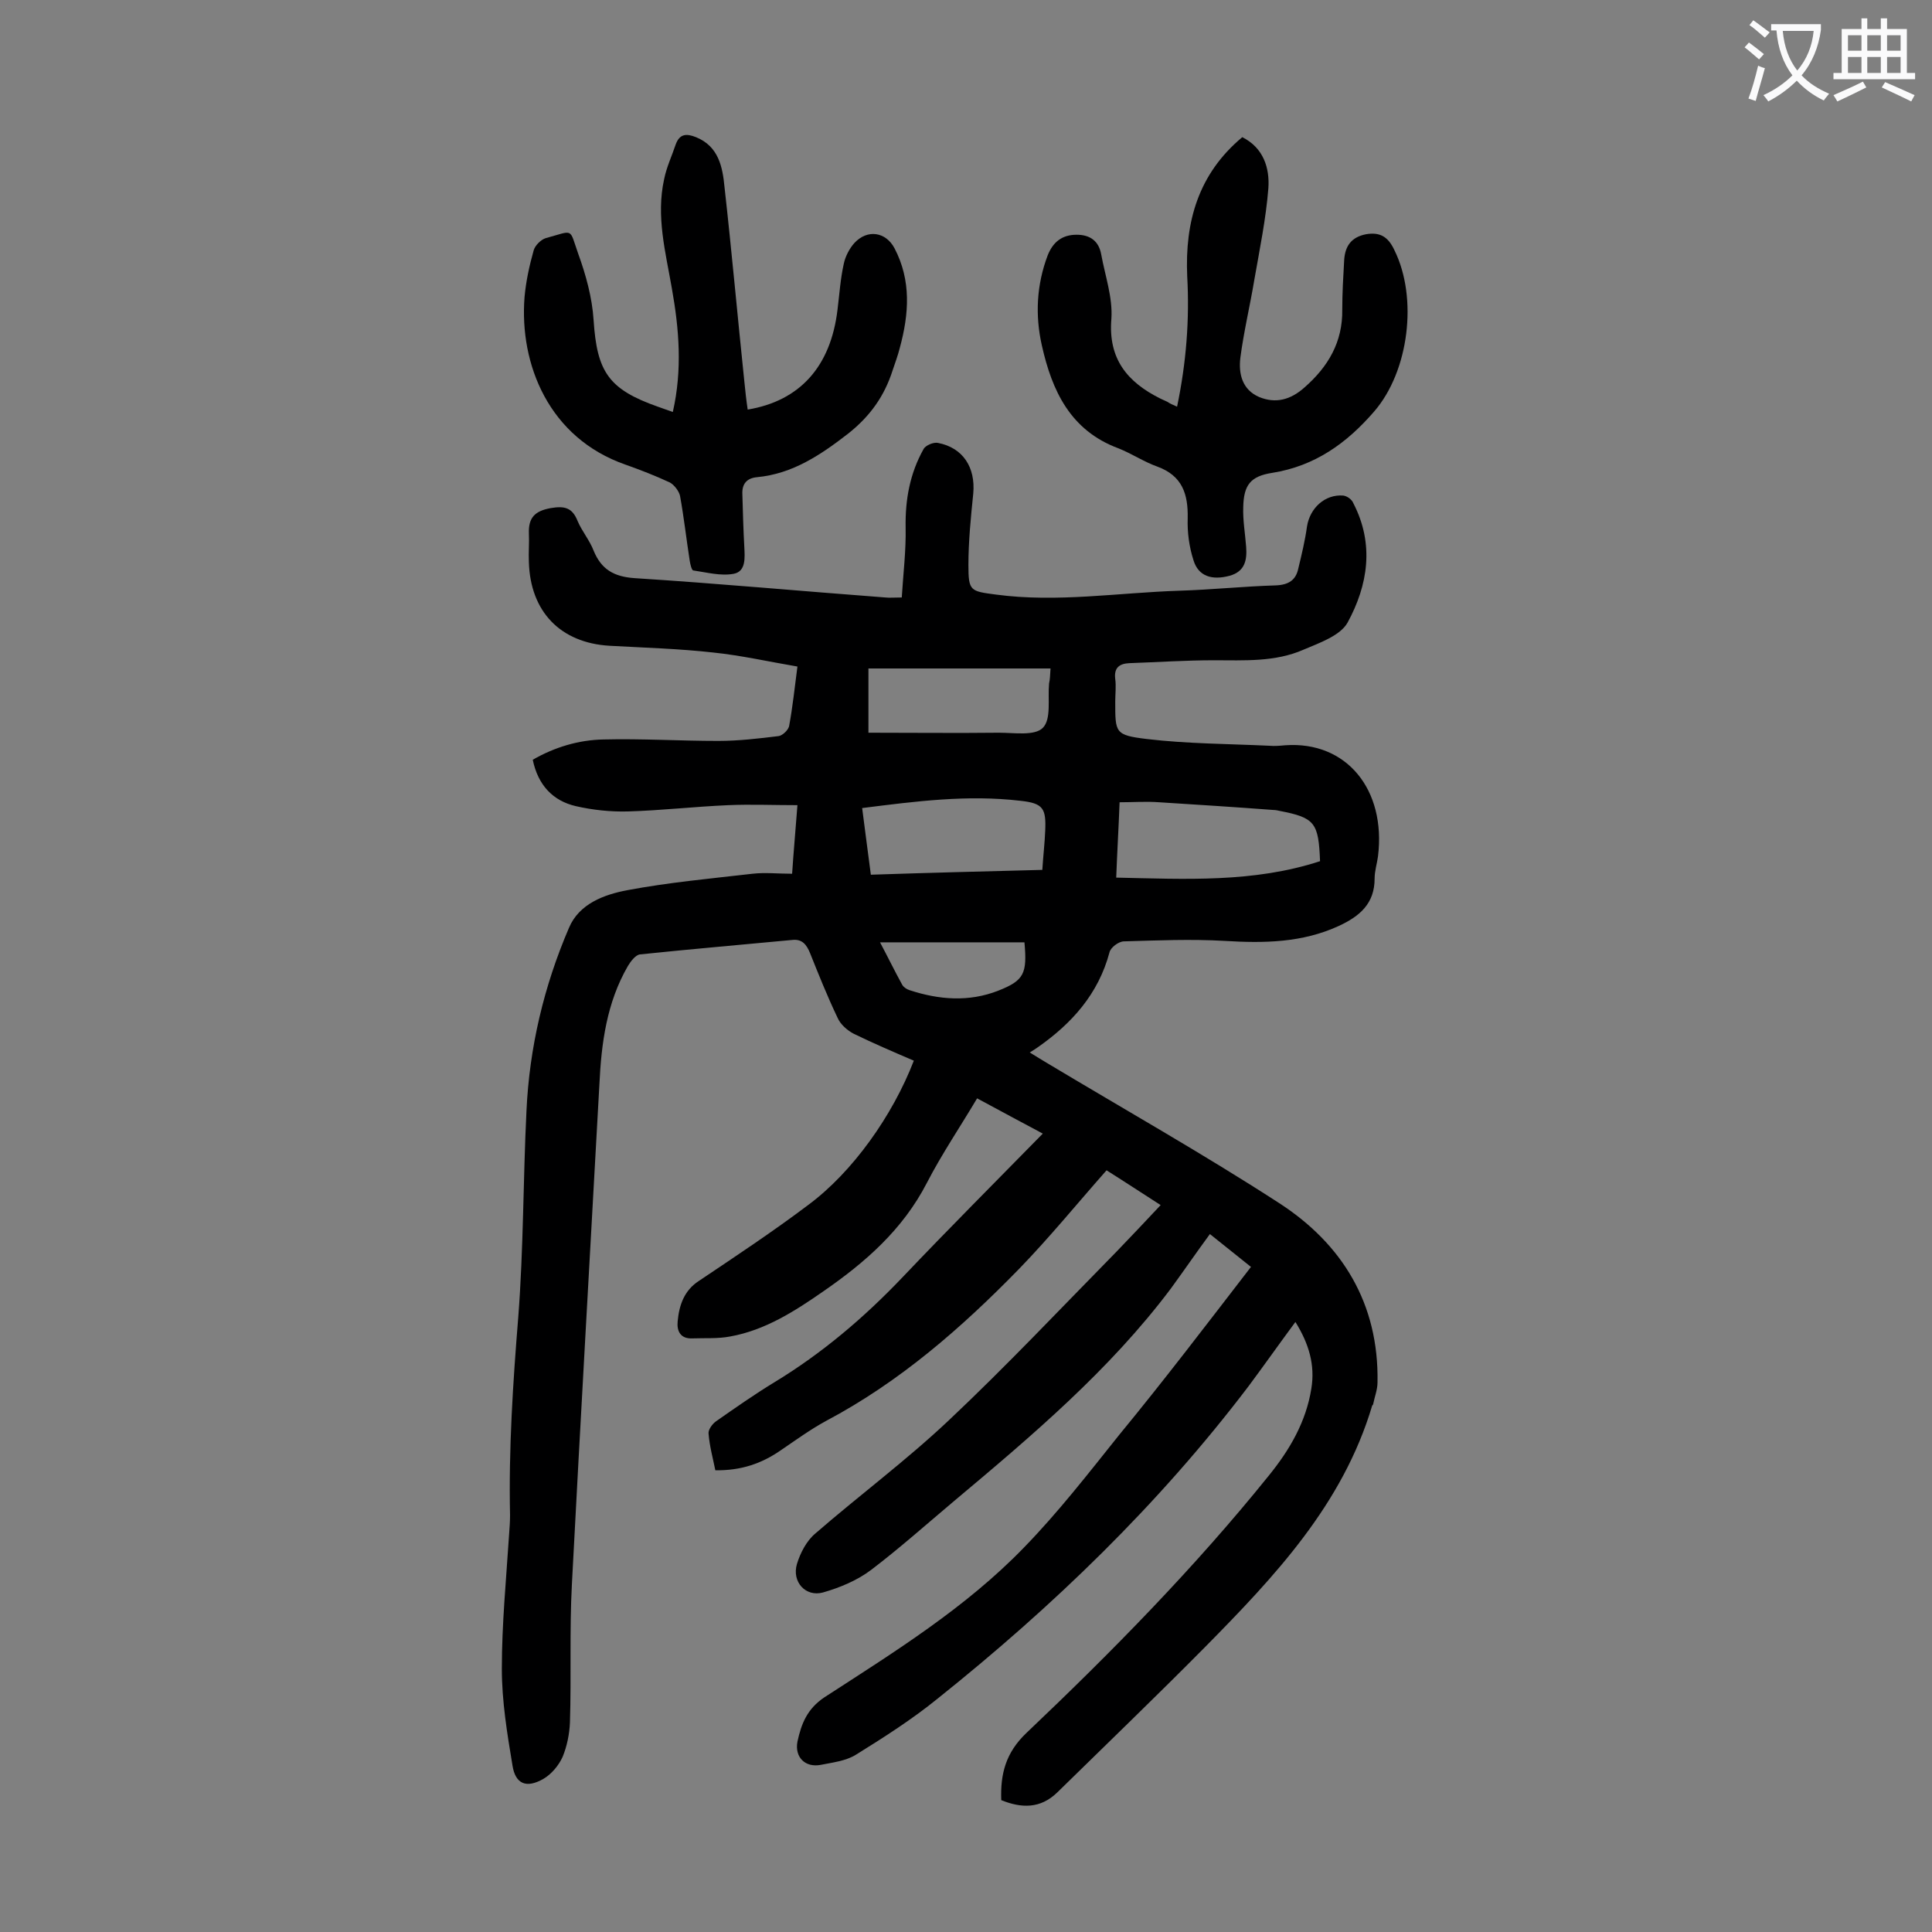 <svg enable-background="new 0 0 400 400" viewBox="0 0 400 400" xmlns="http://www.w3.org/2000/svg"><rect x="0" y="0" width="400" height="400" fill="#808080" stroke="none"/><g fill="#000001"><path d="m259 262.3c-3-2.4-5.6-4.5-8.5-6.8-2.8 3.8-5.4 7.6-8.1 11.3-12.7 16.9-28.8 30.5-44.9 44-5.7 4.8-11.2 9.7-17.1 14.2-2.9 2.2-6.5 3.7-10 4.7-3.6 1-6.5-2.2-5.4-5.9.7-2.3 2-4.8 3.8-6.3 9.1-7.9 18.8-15.1 27.6-23.4 12-11.3 23.3-23.3 34.8-35 3-3.1 5.9-6.2 9.1-9.6-3.9-2.5-7.7-5-11.2-7.2-6.1 6.9-11.8 13.9-18.1 20.4-11.9 12.2-24.7 23.4-40 31.5-3.3 1.8-6.3 4-9.4 6.1-3.9 2.7-8.2 4.2-13.5 4.1-.5-2.5-1.2-5-1.4-7.6-.1-.8.8-2 1.5-2.5 4-2.8 8-5.6 12.1-8.1 9.9-6 18.6-13.4 26.6-21.8 9.5-10 19.3-19.8 29-29.7-4.3-2.3-8.8-4.7-13.6-7.3-3.5 5.9-7.3 11.5-10.4 17.5-5 9.7-12.8 16.5-21.5 22.5-5.9 4.1-12 8-19.2 9.3-2.6.5-5.3.3-7.9.4-2.4.1-3.2-1.5-3-3.5.3-3.3 1.3-6.4 4.4-8.4 7.6-5.1 15.3-10.2 22.6-15.7 9.2-6.8 17.5-18.5 21.9-29.9-4.2-1.8-8.4-3.6-12.5-5.6-1.3-.7-2.7-1.9-3.3-3.3-2.1-4.4-3.9-8.9-5.7-13.4-.7-1.7-1.6-2.9-3.6-2.7-10.5 1-21.1 1.9-31.6 3-.9.1-1.9 1.4-2.5 2.4-4.4 7.6-5.5 16-5.9 24.5-1.9 34.5-3.9 69.1-5.7 103.6-.5 9.5-.1 19-.4 28.5-.1 2.4-.6 4.9-1.5 7.1-.8 1.8-2.3 3.6-4 4.6-3.5 2-5.8 1.1-6.4-2.8-1.1-6.6-2.2-13.3-2.2-20 0-9.3.9-18.5 1.5-27.8.1-1.3.2-2.7.2-4-.3-13.7.6-27.4 1.7-41 1.1-14.2 1-28.5 1.7-42.7.6-13.1 3.6-25.8 8.8-37.9 2.1-5 7.3-6.9 12.1-7.8 8.5-1.6 17.2-2.4 25.9-3.4 2.6-.3 5.3 0 8.2 0 .3-4.6.7-8.9 1.1-14.2-5 0-9.7-.2-14.3 0-7 .3-13.9 1.1-20.8 1.3-3.6.1-7.3-.3-10.8-1.1-4.7-1.1-7.8-4.3-8.9-9.6 4.5-2.6 9.5-4.1 14.6-4.2 7.9-.2 15.9.3 23.8.3 4.2 0 8.4-.5 12.5-1 .8-.1 2.1-1.3 2.2-2.2.7-3.8 1.1-7.6 1.7-12.2-5.9-1-11.6-2.3-17.4-2.9-7.1-.8-14.3-1-21.5-1.4-10.2-.6-16.4-7.1-16.7-17.3-.1-2 .1-4 0-6-.1-3.2 1.2-4.6 4.5-5.2 2.9-.5 4.5-.1 5.6 2.7.9 2.1 2.5 4 3.3 6.1 1.6 3.9 4.2 5.4 8.5 5.7 17.3 1.1 34.6 2.7 51.9 4 .9.1 1.7 0 3.4 0 .3-4.9.9-9.7.8-14.5-.1-5.8.9-11.2 3.7-16.2.4-.8 2.1-1.5 3-1.3 5.2 1 7.8 5.1 7.3 10.5-.5 4.9-1 9.9-1 14.8 0 5.4.4 5.4 5.7 6.1 12.7 1.7 25.4-.4 38-.8 6.6-.2 13.2-.9 19.9-1.1 2.7-.1 4.2-1.1 4.7-3.5.7-2.9 1.4-5.8 1.8-8.7.6-3.8 3.7-6.7 7.5-6.4.8.1 1.8.8 2.1 1.6 4.4 8.5 3 17-1.2 24.7-1.5 2.7-5.8 4.2-9.1 5.6-5.9 2.6-12.3 2.2-18.6 2.2-5.8 0-11.7.4-17.5.6-2.1.1-3.2 1-2.9 3.3.2 1.5 0 3.1 0 4.6 0 6.5-.1 7 6.5 7.8 8.4 1 16.9 1 25.4 1.4 1.1.1 2.2 0 3.3-.1 12.7-.9 20.9 9.2 19.2 23-.2 1.5-.7 3-.7 4.6 0 5.2-3.1 7.8-7.4 9.8-7.6 3.5-15.5 3.6-23.7 3.1-6.9-.4-13.9-.1-20.8.1-1.1 0-2.8 1.3-3 2.3-2.3 8.6-7.8 14.7-14.8 19.6-.4.3-.9.6-1.7 1.1 1.6 1 2.6 1.6 3.6 2.2 16 9.6 32.3 18.8 47.9 28.9 13.2 8.5 20.8 20.9 20.5 37.2 0 1.5-.6 3-.9 4.5 0 .1-.1.2-.2.3-6.1 20.5-20.2 35.4-34.7 50.1-10 10.1-20.3 20-30.5 30-3.5 3.4-7.4 3.3-11.6 1.6-.2-5.4.9-9.8 5.2-13.9 17.7-16.8 34.9-34.3 50.2-53.3 4.3-5.3 7.7-11.1 8.8-18 .8-4.9-.5-9.3-3.3-13.8-3.4 4.6-6.5 9-9.7 13.3-18.6 24.5-40.5 45.6-64.4 64.7-5.3 4.3-11.1 8-16.9 11.6-2.1 1.3-4.8 1.6-7.3 2.1-3.2.6-5.4-1.6-4.8-4.8.8-3.7 2-6.8 5.6-9.2 14.5-9.4 29.2-18.5 41.3-31 7.1-7.3 13.3-15.3 19.7-23.3 9.3-11.3 18.2-23 27.3-34.8zm14.3-84c-.3-8-1.1-9-8.3-10.4-.4-.1-.9-.2-1.3-.2-7.9-.6-15.8-1.1-23.7-1.6-2.7-.2-5.4 0-8.2 0-.2 5.3-.5 10.3-.7 15.6 14.3.3 28.4 1.1 42.2-3.4zm-94.8-11c.6 4.8 1.2 9.1 1.8 13.8 11.9-.4 23.7-.7 35.5-1 .2-3.1.5-5.6.6-8.1.2-4.6-.4-5.7-5.1-6.2-11-1.3-21.7.1-32.8 1.5zm39-28.9c-12.8 0-25.3 0-37.7 0v13.3c9.2 0 18.1.1 27 0 3.2 0 7.4.7 9.1-1 1.8-1.8 1-6 1.3-9.2.2-.9.2-1.6.3-3.1zm-5.4 56.7c-9.9 0-19.6 0-29.9 0 1.6 3 3 5.9 4.6 8.8.3.5.9.9 1.5 1.1 6.1 2 12.3 2.5 18.4.1 5.3-2.1 6-3.5 5.4-10z"/><path d="m139.3 85.3c2-8.8 1.3-17.2-.2-25.6-1.3-7.5-3.3-14.9-1.6-22.6.5-2.5 1.6-4.8 2.4-7.2.8-2.2 2.2-2.3 4.2-1.5 4.7 1.9 5.5 6.2 5.9 10.3 1.5 13.4 2.7 26.8 4.1 40.2.2 2 .4 3.9.7 5.9 10.8-1.8 17.2-8.9 18.6-20.7.4-3.2.6-6.4 1.3-9.5.3-1.5 1.2-3.2 2.2-4.3 2.7-2.9 6.5-2.3 8.3 1.1 3.5 6.7 3 13.6 1.1 20.6-.4 1.6-1 3.2-1.5 4.7-1.7 5.3-4.6 9.4-9.1 13-5.8 4.5-11.6 8.4-19 9.1-2.1.2-3.1 1.4-3 3.5.1 3.6.2 7.3.4 10.9.1 2.2.4 5.1-2.2 5.6-2.7.5-5.6-.3-8.4-.7-.3-.1-.6-1.3-.7-2-.7-4.5-1.2-9-2-13.4-.2-1-1.2-2.3-2.1-2.8-3-1.4-6.1-2.6-9.2-3.7-15.8-5.5-22-20.7-20.9-34.7.3-3.3 1-6.5 1.9-9.7.3-1 1.5-2.2 2.5-2.5 5.9-1.6 4.8-2.2 6.7 3.2 1.6 4.4 2.9 9.1 3.2 13.8.7 10.7 3.1 14.3 13.3 17.9.8.3 1.7.6 3.1 1.1z"/><path d="m243.7 84.2c1.9-9.1 2.6-18 2.1-27-.5-11.3 2.3-21.2 11.4-28.8 4.4 2.2 5.7 6.4 5.4 10.6-.5 6.3-1.8 12.6-2.9 18.9-.9 5.4-2.2 10.8-2.9 16.2-.4 3.3.4 6.6 3.9 8.1 3.4 1.4 6.5.6 9.4-2 4.9-4.3 7.9-9.4 7.8-16.1 0-3.4.2-6.8.4-10.3.2-2.9 1.5-4.7 4.5-5.3 2.9-.5 4.6.5 5.9 3.3 4.9 9.9 3 25.1-4.2 33.4-5.7 6.6-12.3 11.3-21.1 12.7-4.5.7-5.9 2.5-6 7.1-.1 2.7.4 5.5.6 8.2s-.2 5.1-3.4 6c-3.7 1-6.5.1-7.5-3.2-.9-2.8-1.3-5.8-1.2-8.7.1-5-1.1-8.8-6.3-10.7-2.8-1-5.3-2.7-8.1-3.8-9.9-3.7-13.7-11.9-15.8-21.3-1.4-6.2-1.1-12.5 1.2-18.6 1.1-2.8 3-4.3 6-4.3 2.8 0 4.6 1.3 5.1 4.1.8 4.4 2.4 8.9 2.1 13.3-.7 8.3 3.3 13.1 10.1 16.5.5.2 1 .5 1.5.7.6.4 1.1.6 2 1z"/></g><path d="m362.1 8.8c1.1.8 2.1 1.6 3.1 2.4l-1 1.1c-1.3-1.1-2.3-2-3-2.5zm1.9 4.8c.5.2.9.4 1.4.5-.6 2.3-1.3 4.5-1.9 6.8l-1.5-.5c.8-2.1 1.4-4.3 2-6.8zm-1-9.4c1.3.9 2.4 1.8 3.4 2.5l-1 1.1c-1.4-1.2-2.4-2.1-3.2-2.6zm3.7 2.2v-1.4h10.3v1.2c-.5 3.6-1.8 6.8-4 9.4 1.5 1.6 3.4 2.8 5.7 3.8-.3.4-.7.8-1.1 1.4-2.3-1.1-4.1-2.5-5.6-4.1-1.6 1.6-3.6 3.1-5.9 4.3-.3-.5-.7-.9-1-1.3 2.4-1.1 4.4-2.5 6-4.1-1.9-2.5-3-5.6-3.3-9.3h-1.1zm8.8 0h-6.4c.3 3.3 1.3 6 3 8.2 2-2.3 3.1-5.1 3.4-8.2z" fill="#fafafb"/><path d="m385.3 3.8h1.3v2.2h2.8v-2.2h1.3v2.2h4.1v9.1h1.7v1.3h-16.9v-1.3h1.7v-9.1h4.1v-2.2zm.4 13.1.7 1.2c-1.8.9-3.8 1.9-6 2.9-.2-.4-.5-.8-.8-1.3 2.3-1 4.3-1.9 6.1-2.8zm-3.1-6.4h2.8v-3.2h-2.8zm0 4.6h2.8v-3.3h-2.8zm4-4.6h2.8v-3.2h-2.8zm0 4.6h2.8v-3.3h-2.8zm3.7 1.9c2.1.9 4.1 1.8 6.1 2.7l-.7 1.3c-2.2-1.1-4.2-2-6.1-2.9zm3.2-9.7h-2.8v3.2h2.8zm-2.8 7.8h2.8v-3.3h-2.8z" fill="#fafafb"/></svg>